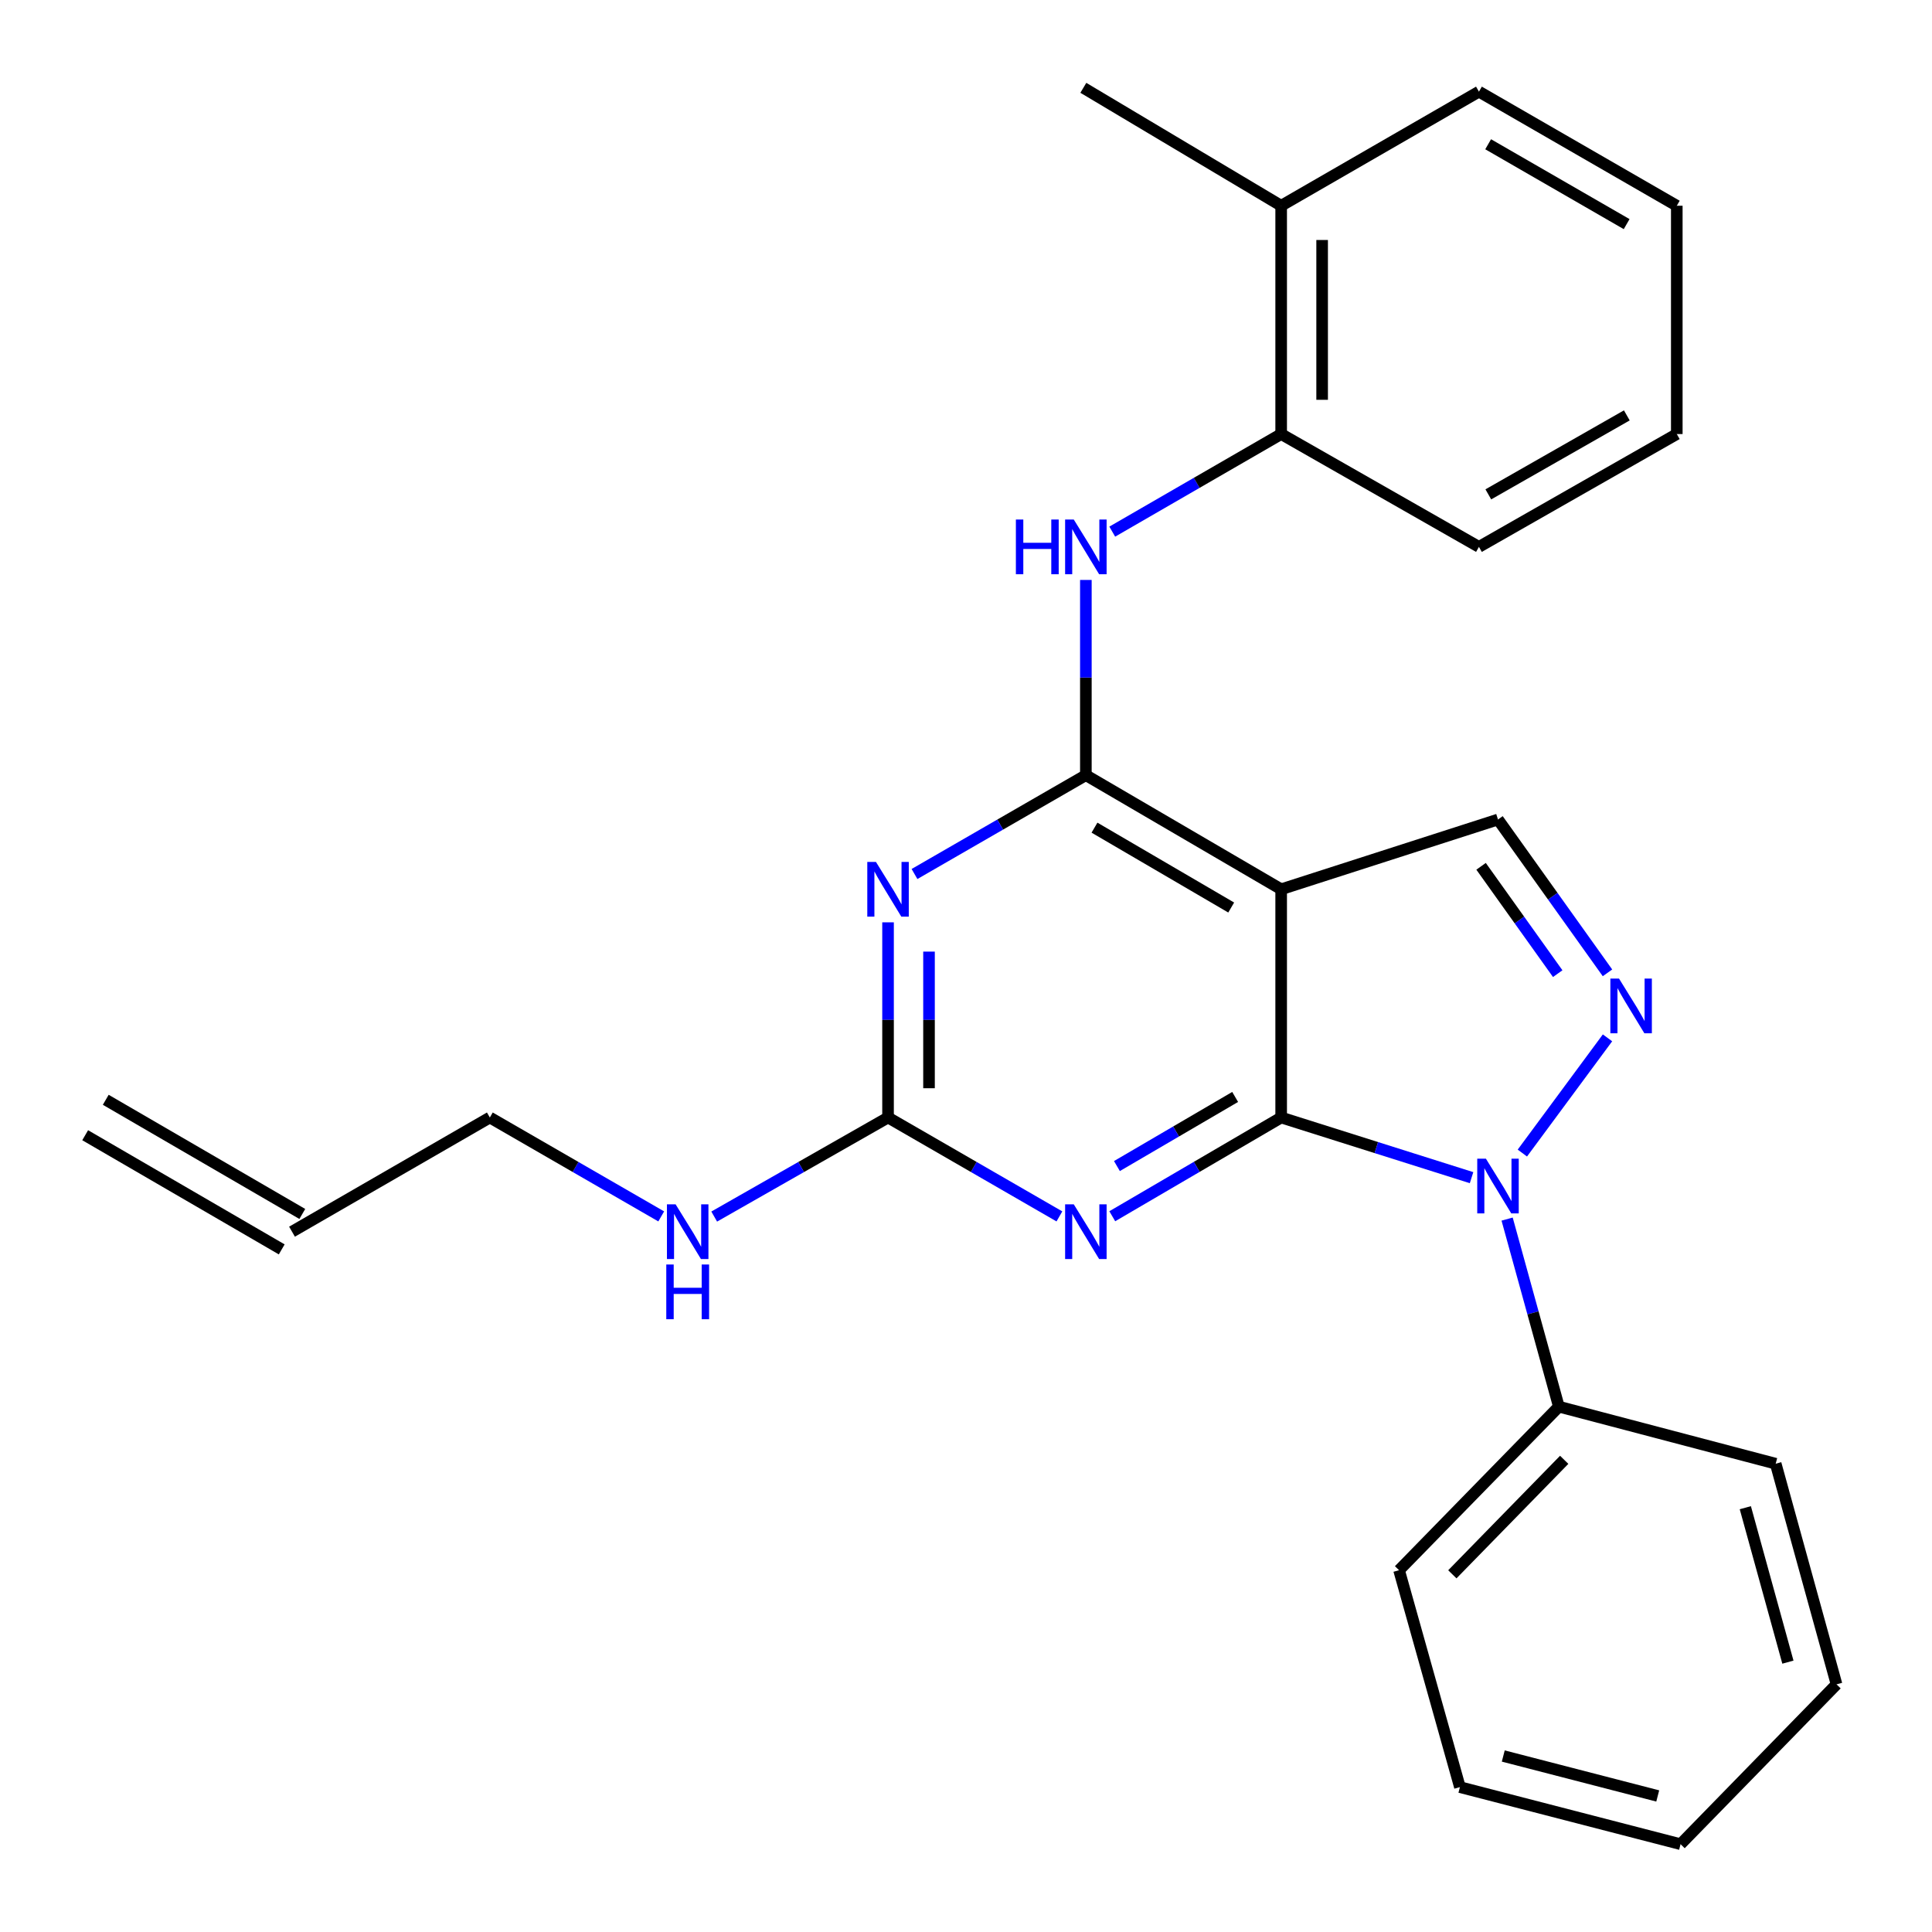 <?xml version='1.0' encoding='iso-8859-1'?>
<svg version='1.1' baseProfile='full'
              xmlns='http://www.w3.org/2000/svg'
                      xmlns:rdkit='http://www.rdkit.org/xml'
                      xmlns:xlink='http://www.w3.org/1999/xlink'
                  xml:space='preserve'
width='1000px' height='1000px' viewBox='0 0 1000 1000'>
<!-- END OF HEADER -->
<rect style='opacity:1.0;fill:#FFFFFF;stroke:none' width='1000' height='1000' x='0' y='0'> </rect>
<path class='bond-0' d='M 663.128,578.418 L 712.402,593.988' style='fill:none;fill-rule:evenodd;stroke:#000000;stroke-width:6px;stroke-linecap:butt;stroke-linejoin:miter;stroke-opacity:1' />
<path class='bond-0' d='M 712.402,593.988 L 761.677,609.557' style='fill:none;fill-rule:evenodd;stroke:#0000FF;stroke-width:6px;stroke-linecap:butt;stroke-linejoin:miter;stroke-opacity:1' />
<path class='bond-1' d='M 663.128,578.418 L 663.128,460.284' style='fill:none;fill-rule:evenodd;stroke:#000000;stroke-width:6px;stroke-linecap:butt;stroke-linejoin:miter;stroke-opacity:1' />
<path class='bond-3' d='M 663.128,578.418 L 619.419,603.971' style='fill:none;fill-rule:evenodd;stroke:#000000;stroke-width:6px;stroke-linecap:butt;stroke-linejoin:miter;stroke-opacity:1' />
<path class='bond-3' d='M 619.419,603.971 L 575.709,629.525' style='fill:none;fill-rule:evenodd;stroke:#0000FF;stroke-width:6px;stroke-linecap:butt;stroke-linejoin:miter;stroke-opacity:1' />
<path class='bond-3' d='M 639.312,567.776 L 608.715,585.664' style='fill:none;fill-rule:evenodd;stroke:#000000;stroke-width:6px;stroke-linecap:butt;stroke-linejoin:miter;stroke-opacity:1' />
<path class='bond-3' d='M 608.715,585.664 L 578.119,603.551' style='fill:none;fill-rule:evenodd;stroke:#0000FF;stroke-width:6px;stroke-linecap:butt;stroke-linejoin:miter;stroke-opacity:1' />
<path class='bond-4' d='M 787.967,596.823 L 832.042,537.192' style='fill:none;fill-rule:evenodd;stroke:#0000FF;stroke-width:6px;stroke-linecap:butt;stroke-linejoin:miter;stroke-opacity:1' />
<path class='bond-10' d='M 780.083,631.002 L 793.473,679.541' style='fill:none;fill-rule:evenodd;stroke:#0000FF;stroke-width:6px;stroke-linecap:butt;stroke-linejoin:miter;stroke-opacity:1' />
<path class='bond-10' d='M 793.473,679.541 L 806.863,728.08' style='fill:none;fill-rule:evenodd;stroke:#000000;stroke-width:6px;stroke-linecap:butt;stroke-linejoin:miter;stroke-opacity:1' />
<path class='bond-2' d='M 663.128,460.284 L 562.042,401.223' style='fill:none;fill-rule:evenodd;stroke:#000000;stroke-width:6px;stroke-linecap:butt;stroke-linejoin:miter;stroke-opacity:1' />
<path class='bond-2' d='M 637.267,469.736 L 566.506,428.393' style='fill:none;fill-rule:evenodd;stroke:#000000;stroke-width:6px;stroke-linecap:butt;stroke-linejoin:miter;stroke-opacity:1' />
<path class='bond-7' d='M 663.128,460.284 L 775.359,424.174' style='fill:none;fill-rule:evenodd;stroke:#000000;stroke-width:6px;stroke-linecap:butt;stroke-linejoin:miter;stroke-opacity:1' />
<path class='bond-8' d='M 562.042,401.223 L 562.042,350.701' style='fill:none;fill-rule:evenodd;stroke:#000000;stroke-width:6px;stroke-linecap:butt;stroke-linejoin:miter;stroke-opacity:1' />
<path class='bond-8' d='M 562.042,350.701 L 562.042,300.18' style='fill:none;fill-rule:evenodd;stroke:#0000FF;stroke-width:6px;stroke-linecap:butt;stroke-linejoin:miter;stroke-opacity:1' />
<path class='bond-27' d='M 562.042,401.223 L 517.693,426.804' style='fill:none;fill-rule:evenodd;stroke:#000000;stroke-width:6px;stroke-linecap:butt;stroke-linejoin:miter;stroke-opacity:1' />
<path class='bond-27' d='M 517.693,426.804 L 473.343,452.385' style='fill:none;fill-rule:evenodd;stroke:#0000FF;stroke-width:6px;stroke-linecap:butt;stroke-linejoin:miter;stroke-opacity:1' />
<path class='bond-6' d='M 548.346,629.61 L 503.997,604.014' style='fill:none;fill-rule:evenodd;stroke:#0000FF;stroke-width:6px;stroke-linecap:butt;stroke-linejoin:miter;stroke-opacity:1' />
<path class='bond-6' d='M 503.997,604.014 L 459.648,578.418' style='fill:none;fill-rule:evenodd;stroke:#000000;stroke-width:6px;stroke-linecap:butt;stroke-linejoin:miter;stroke-opacity:1' />
<path class='bond-26' d='M 832.031,503.541 L 803.695,463.857' style='fill:none;fill-rule:evenodd;stroke:#0000FF;stroke-width:6px;stroke-linecap:butt;stroke-linejoin:miter;stroke-opacity:1' />
<path class='bond-26' d='M 803.695,463.857 L 775.359,424.174' style='fill:none;fill-rule:evenodd;stroke:#000000;stroke-width:6px;stroke-linecap:butt;stroke-linejoin:miter;stroke-opacity:1' />
<path class='bond-26' d='M 806.271,503.959 L 786.436,476.181' style='fill:none;fill-rule:evenodd;stroke:#0000FF;stroke-width:6px;stroke-linecap:butt;stroke-linejoin:miter;stroke-opacity:1' />
<path class='bond-26' d='M 786.436,476.181 L 766.601,448.402' style='fill:none;fill-rule:evenodd;stroke:#000000;stroke-width:6px;stroke-linecap:butt;stroke-linejoin:miter;stroke-opacity:1' />
<path class='bond-5' d='M 459.648,477.398 L 459.648,527.908' style='fill:none;fill-rule:evenodd;stroke:#0000FF;stroke-width:6px;stroke-linecap:butt;stroke-linejoin:miter;stroke-opacity:1' />
<path class='bond-5' d='M 459.648,527.908 L 459.648,578.418' style='fill:none;fill-rule:evenodd;stroke:#000000;stroke-width:6px;stroke-linecap:butt;stroke-linejoin:miter;stroke-opacity:1' />
<path class='bond-5' d='M 480.855,492.551 L 480.855,527.908' style='fill:none;fill-rule:evenodd;stroke:#0000FF;stroke-width:6px;stroke-linecap:butt;stroke-linejoin:miter;stroke-opacity:1' />
<path class='bond-5' d='M 480.855,527.908 L 480.855,563.265' style='fill:none;fill-rule:evenodd;stroke:#000000;stroke-width:6px;stroke-linecap:butt;stroke-linejoin:miter;stroke-opacity:1' />
<path class='bond-11' d='M 459.648,578.418 L 414.659,604.056' style='fill:none;fill-rule:evenodd;stroke:#000000;stroke-width:6px;stroke-linecap:butt;stroke-linejoin:miter;stroke-opacity:1' />
<path class='bond-11' d='M 414.659,604.056 L 369.67,629.694' style='fill:none;fill-rule:evenodd;stroke:#0000FF;stroke-width:6px;stroke-linecap:butt;stroke-linejoin:miter;stroke-opacity:1' />
<path class='bond-9' d='M 575.7,275.175 L 619.414,249.919' style='fill:none;fill-rule:evenodd;stroke:#0000FF;stroke-width:6px;stroke-linecap:butt;stroke-linejoin:miter;stroke-opacity:1' />
<path class='bond-9' d='M 619.414,249.919 L 663.128,224.664' style='fill:none;fill-rule:evenodd;stroke:#000000;stroke-width:6px;stroke-linecap:butt;stroke-linejoin:miter;stroke-opacity:1' />
<path class='bond-12' d='M 663.128,224.664 L 663.128,106.495' style='fill:none;fill-rule:evenodd;stroke:#000000;stroke-width:6px;stroke-linecap:butt;stroke-linejoin:miter;stroke-opacity:1' />
<path class='bond-12' d='M 684.335,206.939 L 684.335,124.22' style='fill:none;fill-rule:evenodd;stroke:#000000;stroke-width:6px;stroke-linecap:butt;stroke-linejoin:miter;stroke-opacity:1' />
<path class='bond-16' d='M 663.128,224.664 L 765.498,283.066' style='fill:none;fill-rule:evenodd;stroke:#000000;stroke-width:6px;stroke-linecap:butt;stroke-linejoin:miter;stroke-opacity:1' />
<path class='bond-17' d='M 806.863,728.08 L 724.156,812.742' style='fill:none;fill-rule:evenodd;stroke:#000000;stroke-width:6px;stroke-linecap:butt;stroke-linejoin:miter;stroke-opacity:1' />
<path class='bond-17' d='M 809.627,755.598 L 751.732,814.862' style='fill:none;fill-rule:evenodd;stroke:#000000;stroke-width:6px;stroke-linecap:butt;stroke-linejoin:miter;stroke-opacity:1' />
<path class='bond-18' d='M 806.863,728.08 L 919.095,757.616' style='fill:none;fill-rule:evenodd;stroke:#000000;stroke-width:6px;stroke-linecap:butt;stroke-linejoin:miter;stroke-opacity:1' />
<path class='bond-15' d='M 342.251,629.611 L 297.896,604.015' style='fill:none;fill-rule:evenodd;stroke:#0000FF;stroke-width:6px;stroke-linecap:butt;stroke-linejoin:miter;stroke-opacity:1' />
<path class='bond-15' d='M 297.896,604.015 L 253.541,578.418' style='fill:none;fill-rule:evenodd;stroke:#000000;stroke-width:6px;stroke-linecap:butt;stroke-linejoin:miter;stroke-opacity:1' />
<path class='bond-19' d='M 663.128,106.495 L 560.734,45.455' style='fill:none;fill-rule:evenodd;stroke:#000000;stroke-width:6px;stroke-linecap:butt;stroke-linejoin:miter;stroke-opacity:1' />
<path class='bond-20' d='M 663.128,106.495 L 765.498,47.434' style='fill:none;fill-rule:evenodd;stroke:#000000;stroke-width:6px;stroke-linecap:butt;stroke-linejoin:miter;stroke-opacity:1' />
<path class='bond-13' d='M 151.147,637.515 L 253.541,578.418' style='fill:none;fill-rule:evenodd;stroke:#000000;stroke-width:6px;stroke-linecap:butt;stroke-linejoin:miter;stroke-opacity:1' />
<path class='bond-14' d='M 156.473,628.346 L 54.739,569.25' style='fill:none;fill-rule:evenodd;stroke:#000000;stroke-width:6px;stroke-linecap:butt;stroke-linejoin:miter;stroke-opacity:1' />
<path class='bond-14' d='M 145.821,646.683 L 44.087,587.587' style='fill:none;fill-rule:evenodd;stroke:#000000;stroke-width:6px;stroke-linecap:butt;stroke-linejoin:miter;stroke-opacity:1' />
<path class='bond-21' d='M 765.498,283.066 L 867.904,224.664' style='fill:none;fill-rule:evenodd;stroke:#000000;stroke-width:6px;stroke-linecap:butt;stroke-linejoin:miter;stroke-opacity:1' />
<path class='bond-21' d='M 770.353,255.884 L 842.037,215.003' style='fill:none;fill-rule:evenodd;stroke:#000000;stroke-width:6px;stroke-linecap:butt;stroke-linejoin:miter;stroke-opacity:1' />
<path class='bond-23' d='M 724.156,812.742 L 755.649,925.009' style='fill:none;fill-rule:evenodd;stroke:#000000;stroke-width:6px;stroke-linecap:butt;stroke-linejoin:miter;stroke-opacity:1' />
<path class='bond-22' d='M 919.095,757.616 L 950.587,871.815' style='fill:none;fill-rule:evenodd;stroke:#000000;stroke-width:6px;stroke-linecap:butt;stroke-linejoin:miter;stroke-opacity:1' />
<path class='bond-22' d='M 903.375,780.384 L 925.419,860.323' style='fill:none;fill-rule:evenodd;stroke:#000000;stroke-width:6px;stroke-linecap:butt;stroke-linejoin:miter;stroke-opacity:1' />
<path class='bond-29' d='M 765.498,47.434 L 867.904,106.495' style='fill:none;fill-rule:evenodd;stroke:#000000;stroke-width:6px;stroke-linecap:butt;stroke-linejoin:miter;stroke-opacity:1' />
<path class='bond-29' d='M 770.264,74.664 L 841.948,116.006' style='fill:none;fill-rule:evenodd;stroke:#000000;stroke-width:6px;stroke-linecap:butt;stroke-linejoin:miter;stroke-opacity:1' />
<path class='bond-24' d='M 867.904,224.664 L 867.904,106.495' style='fill:none;fill-rule:evenodd;stroke:#000000;stroke-width:6px;stroke-linecap:butt;stroke-linejoin:miter;stroke-opacity:1' />
<path class='bond-25' d='M 950.587,871.815 L 869.859,954.545' style='fill:none;fill-rule:evenodd;stroke:#000000;stroke-width:6px;stroke-linecap:butt;stroke-linejoin:miter;stroke-opacity:1' />
<path class='bond-28' d='M 755.649,925.009 L 869.859,954.545' style='fill:none;fill-rule:evenodd;stroke:#000000;stroke-width:6px;stroke-linecap:butt;stroke-linejoin:miter;stroke-opacity:1' />
<path class='bond-28' d='M 778.09,908.908 L 858.037,929.584' style='fill:none;fill-rule:evenodd;stroke:#000000;stroke-width:6px;stroke-linecap:butt;stroke-linejoin:miter;stroke-opacity:1' />
<path  class='atom-1' d='M 769.099 599.721
L 778.379 614.721
Q 779.299 616.201, 780.779 618.881
Q 782.259 621.561, 782.339 621.721
L 782.339 599.721
L 786.099 599.721
L 786.099 628.041
L 782.219 628.041
L 772.259 611.641
Q 771.099 609.721, 769.859 607.521
Q 768.659 605.321, 768.299 604.641
L 768.299 628.041
L 764.619 628.041
L 764.619 599.721
L 769.099 599.721
' fill='#0000FF'/>
<path  class='atom-4' d='M 555.782 623.355
L 565.062 638.355
Q 565.982 639.835, 567.462 642.515
Q 568.942 645.195, 569.022 645.355
L 569.022 623.355
L 572.782 623.355
L 572.782 651.675
L 568.902 651.675
L 558.942 635.275
Q 557.782 633.355, 556.542 631.155
Q 555.342 628.955, 554.982 628.275
L 554.982 651.675
L 551.302 651.675
L 551.302 623.355
L 555.782 623.355
' fill='#0000FF'/>
<path  class='atom-5' d='M 837.998 506.505
L 847.278 521.505
Q 848.198 522.985, 849.678 525.665
Q 851.158 528.345, 851.238 528.505
L 851.238 506.505
L 854.998 506.505
L 854.998 534.825
L 851.118 534.825
L 841.158 518.425
Q 839.998 516.505, 838.758 514.305
Q 837.558 512.105, 837.198 511.425
L 837.198 534.825
L 833.518 534.825
L 833.518 506.505
L 837.998 506.505
' fill='#0000FF'/>
<path  class='atom-6' d='M 453.388 446.124
L 462.668 461.124
Q 463.588 462.604, 465.068 465.284
Q 466.548 467.964, 466.628 468.124
L 466.628 446.124
L 470.388 446.124
L 470.388 474.444
L 466.508 474.444
L 456.548 458.044
Q 455.388 456.124, 454.148 453.924
Q 452.948 451.724, 452.588 451.044
L 452.588 474.444
L 448.908 474.444
L 448.908 446.124
L 453.388 446.124
' fill='#0000FF'/>
<path  class='atom-9' d='M 525.822 268.906
L 529.662 268.906
L 529.662 280.946
L 544.142 280.946
L 544.142 268.906
L 547.982 268.906
L 547.982 297.226
L 544.142 297.226
L 544.142 284.146
L 529.662 284.146
L 529.662 297.226
L 525.822 297.226
L 525.822 268.906
' fill='#0000FF'/>
<path  class='atom-9' d='M 555.782 268.906
L 565.062 283.906
Q 565.982 285.386, 567.462 288.066
Q 568.942 290.746, 569.022 290.906
L 569.022 268.906
L 572.782 268.906
L 572.782 297.226
L 568.902 297.226
L 558.942 280.826
Q 557.782 278.906, 556.542 276.706
Q 555.342 274.506, 554.982 273.826
L 554.982 297.226
L 551.302 297.226
L 551.302 268.906
L 555.782 268.906
' fill='#0000FF'/>
<path  class='atom-12' d='M 349.687 623.355
L 358.967 638.355
Q 359.887 639.835, 361.367 642.515
Q 362.847 645.195, 362.927 645.355
L 362.927 623.355
L 366.687 623.355
L 366.687 651.675
L 362.807 651.675
L 352.847 635.275
Q 351.687 633.355, 350.447 631.155
Q 349.247 628.955, 348.887 628.275
L 348.887 651.675
L 345.207 651.675
L 345.207 623.355
L 349.687 623.355
' fill='#0000FF'/>
<path  class='atom-12' d='M 344.867 654.507
L 348.707 654.507
L 348.707 666.547
L 363.187 666.547
L 363.187 654.507
L 367.027 654.507
L 367.027 682.827
L 363.187 682.827
L 363.187 669.747
L 348.707 669.747
L 348.707 682.827
L 344.867 682.827
L 344.867 654.507
' fill='#0000FF'/>
</svg>
